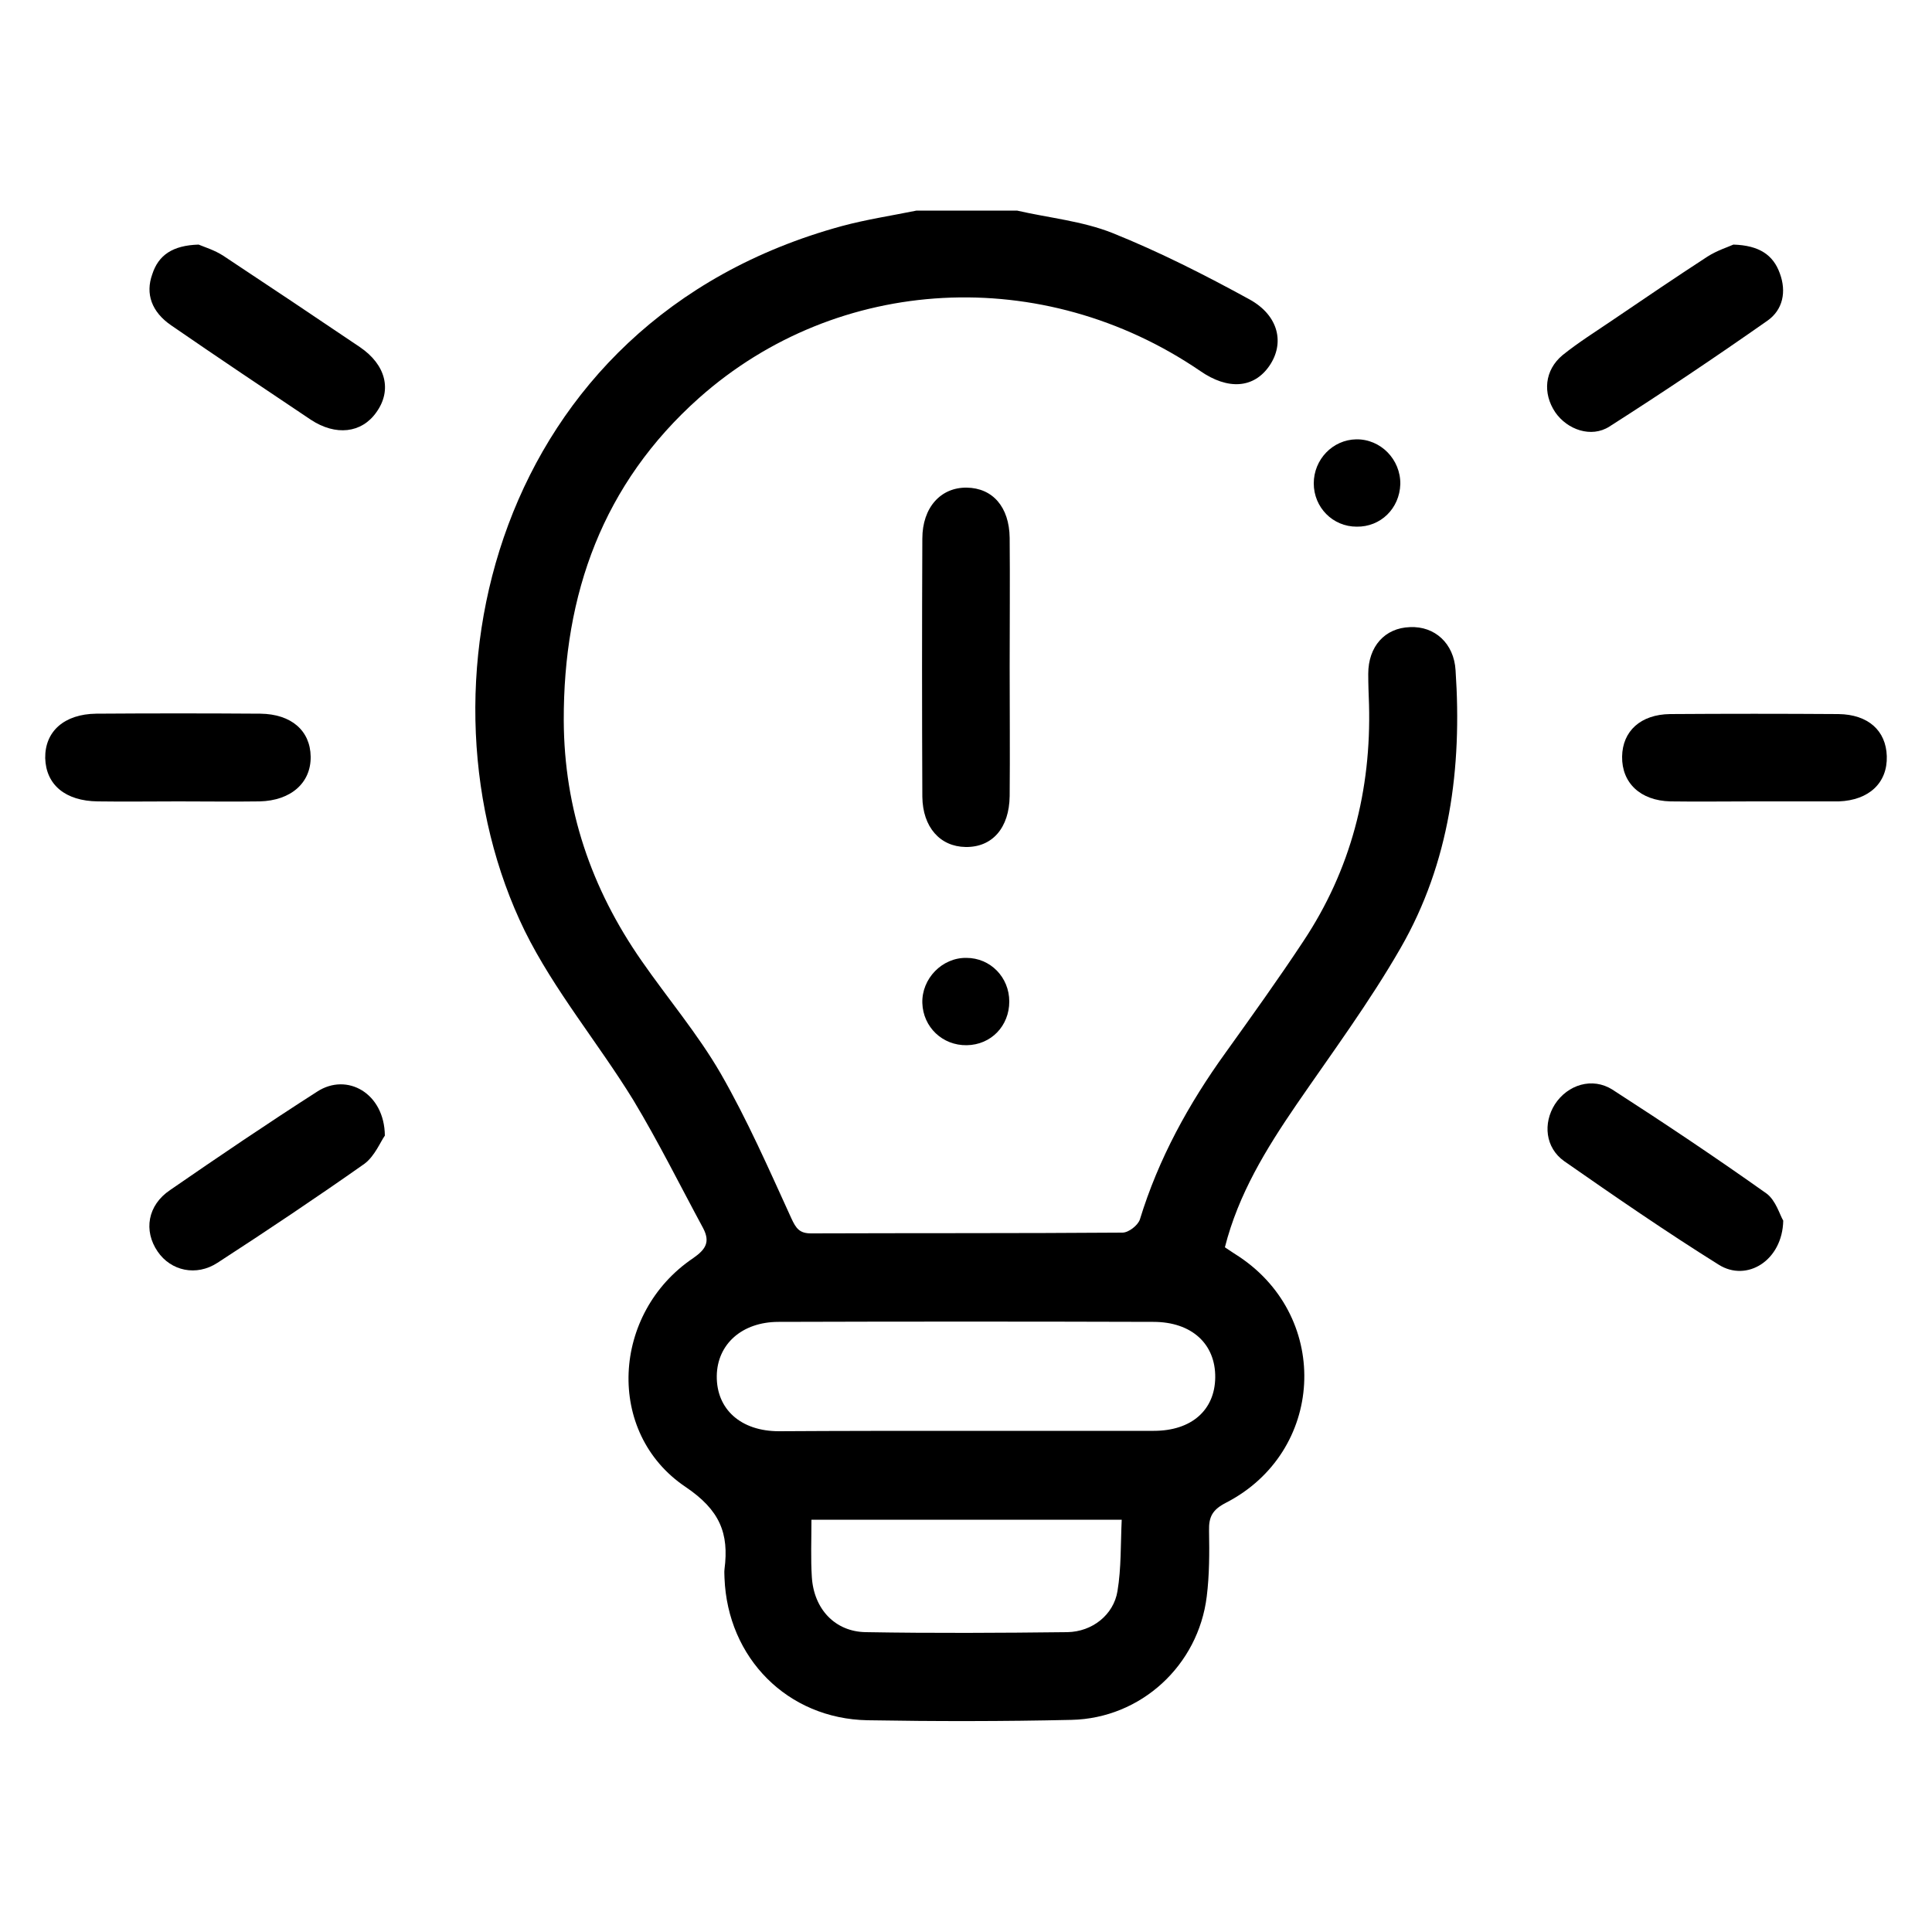 <?xml version="1.0" encoding="utf-8"?>
<!-- Generator: Adobe Illustrator 28.2.0, SVG Export Plug-In . SVG Version: 6.00 Build 0)  -->
<svg version="1.1" id="レイヤー_1" xmlns="http://www.w3.org/2000/svg" xmlns:xlink="http://www.w3.org/1999/xlink" x="0px"
	 y="0px" viewBox="0 0 500 500" style="enable-background:new 0 0 500 500;" xml:space="preserve">
<g>
	<path d="M263.2,54.5c8.3,1.9,16.9,2.7,24.7,5.8c12.2,4.9,24,10.9,35.5,17.2c7.6,4.2,9.1,11.4,5.1,17.2c-4,5.8-10.7,6.3-17.9,1.3
		c-40.6-27.7-93.7-25-129.7,7c-24.9,22.2-35.1,50.7-35,83.5c0.1,22.9,7.1,43.4,20.1,62.1c6.8,9.8,14.6,19,20.5,29.2
		c6.9,12,12.5,24.8,18.3,37.5c1.2,2.6,2.1,3.9,5.1,3.9c26.9-0.1,53.7,0,80.6-0.2c1.6,0,4-1.9,4.5-3.4c4.8-15.7,12.6-29.9,22.2-43.2
		c6.8-9.5,13.7-19.1,20.1-28.8c12.3-18.5,17.6-39.1,17-61.3c-0.1-2.6-0.2-5.3-0.2-7.9c0-7.1,4.3-11.9,10.8-12.1
		c6.4-0.3,11.4,4.2,11.8,11.2c1.7,25.2-1.5,49.7-14.2,71.8c-8.1,14.1-17.8,27.2-27,40.6c-7.8,11.4-15,23.1-18.5,36.9
		c1.3,0.9,2.6,1.7,3.8,2.5c23.8,16,21.9,50.5-3.5,63.6c-3.5,1.8-4.5,3.6-4.4,7.3c0.1,5.7,0.1,11.4-0.6,17c-2.2,17.8-17,31.5-35,31.9
		c-17.6,0.4-35.2,0.4-52.8,0.1c-20.7-0.4-36.2-16.1-37-36.8c0-0.8-0.1-1.5,0-2.3c1.2-9.3-1.2-15.3-10.1-21.3
		c-20.8-14-19.1-45,2-59.2c3.3-2.3,4.4-4.2,2.6-7.7c-6-11.1-11.6-22.4-18.1-33.2c-9.1-14.8-20.5-28.4-28.1-43.8
		c-30.2-61.8-8.5-157.7,82.1-182.4c6.3-1.7,12.9-2.7,19.3-4C245.8,54.5,254.5,54.5,263.2,54.5z M249.8,370.3c16.3,0,32.5,0,48.8,0
		c9.8,0,15.8-5.4,15.9-13.8c0.1-8.7-6.1-14.4-16-14.4c-32.3-0.1-64.7-0.1-97,0c-9.5,0-15.9,5.8-16,14c-0.1,8.6,6.2,14.3,16.1,14.3
		C217.7,370.3,233.7,370.3,249.8,370.3z M210,393.3c0,5.4-0.2,10.1,0.1,14.8c0.5,8.3,6,14.2,14,14.3c17.4,0.3,34.8,0.2,52.1,0
		c6.5-0.1,12-4.5,13-10.6c1-6,0.8-12.2,1.1-18.5C263.1,393.3,236.9,393.3,210,393.3z"/>
	<path d="M261.3,172.6c0,11.1,0.1,22.3,0,33.4c-0.1,8.3-4.5,13.3-11.4,13.2c-6.6-0.1-11.1-5.1-11.2-13c-0.1-22.3-0.1-44.5,0-66.8
		c0-8.1,4.8-13.3,11.5-13.2c6.7,0.1,11,5,11.1,13C261.4,150.3,261.3,161.4,261.3,172.6z"/>
	<path d="M461.5,315.9c-0.2,10.3-9.4,16-16.7,11.4c-13.6-8.5-26.8-17.6-40-26.8c-4.9-3.5-5.5-9.8-2.4-14.7c3.3-5.1,9.7-7.1,14.9-3.8
		c13.5,8.7,26.8,17.6,39.9,26.9C459.6,310.7,460.6,314.4,461.5,315.9z"/>
	<path d="M51.4,63.3c1.4,0.6,4.1,1.4,6.4,2.9c11.8,7.8,23.6,15.7,35.3,23.6c6.8,4.6,8.4,11.2,4.3,16.9c-3.8,5.4-10.5,6.2-17,1.9
		c-12.1-8.1-24.2-16.2-36.1-24.4c-5.1-3.5-6.7-8.2-4.9-13.2C41,66,44.7,63.5,51.4,63.3z"/>
	<path d="M448.6,63.3c6.7,0.2,10.3,2.7,12,7.4c1.8,4.8,0.8,9.5-3.2,12.3c-13.4,9.4-27.1,18.6-40.9,27.4c-4.7,3-10.9,0.8-14-3.7
		c-3.3-4.9-2.8-10.9,1.9-14.8c4.1-3.3,8.6-6.1,13-9.1c8.1-5.5,16.2-11,24.5-16.4C444.4,64.8,447.3,63.9,448.6,63.3z"/>
	<path d="M46.2,207.4c-7,0-14,0.1-20.9,0c-8.4-0.1-13.4-4.3-13.6-11.2c-0.1-6.9,4.9-11.4,13.2-11.5c14.2-0.1,28.3-0.1,42.5,0
		c8,0.1,12.9,4.4,13,11.1c0.1,6.8-5.1,11.4-13.2,11.6C60.2,207.5,53.2,207.4,46.2,207.4z"/>
	<path d="M99.6,293.9c-1.1,1.5-2.6,5.3-5.3,7.3c-12.5,8.8-25.2,17.3-38,25.6c-5.5,3.6-12.1,2.1-15.5-2.9c-3.7-5.4-2.6-12,3.2-15.9
		c12.6-8.7,25.3-17.3,38.1-25.5C89.8,277.5,99.5,282.9,99.6,293.9z"/>
	<path d="M453.8,207.4c-7.2,0-14.3,0.1-21.5,0c-7.8-0.2-12.6-4.8-12.5-11.6c0.1-6.6,4.8-10.9,12.4-11c14.5-0.1,29.1-0.1,43.6,0
		c7.7,0.1,12.3,4.3,12.5,10.9c0.2,6.9-4.6,11.4-12.4,11.7c-0.4,0-0.8,0-1.1,0C467.7,207.4,460.7,207.4,453.8,207.4z"/>
	<path d="M261.2,259.2c0,6.3-4.7,11.2-11,11.3c-6.3,0.1-11.3-4.7-11.5-10.9c-0.2-6.3,5.1-11.8,11.4-11.7
		C256.3,247.9,261.2,252.9,261.2,259.2z"/>
	<path d="M351.1,136.3c-6.2,0-11.1-5-11.1-11.2c0-6.2,4.9-11.3,11-11.4c6.3-0.1,11.5,5.2,11.4,11.6
		C362.2,131.6,357.3,136.4,351.1,136.3z"/>
</g>
</svg>
